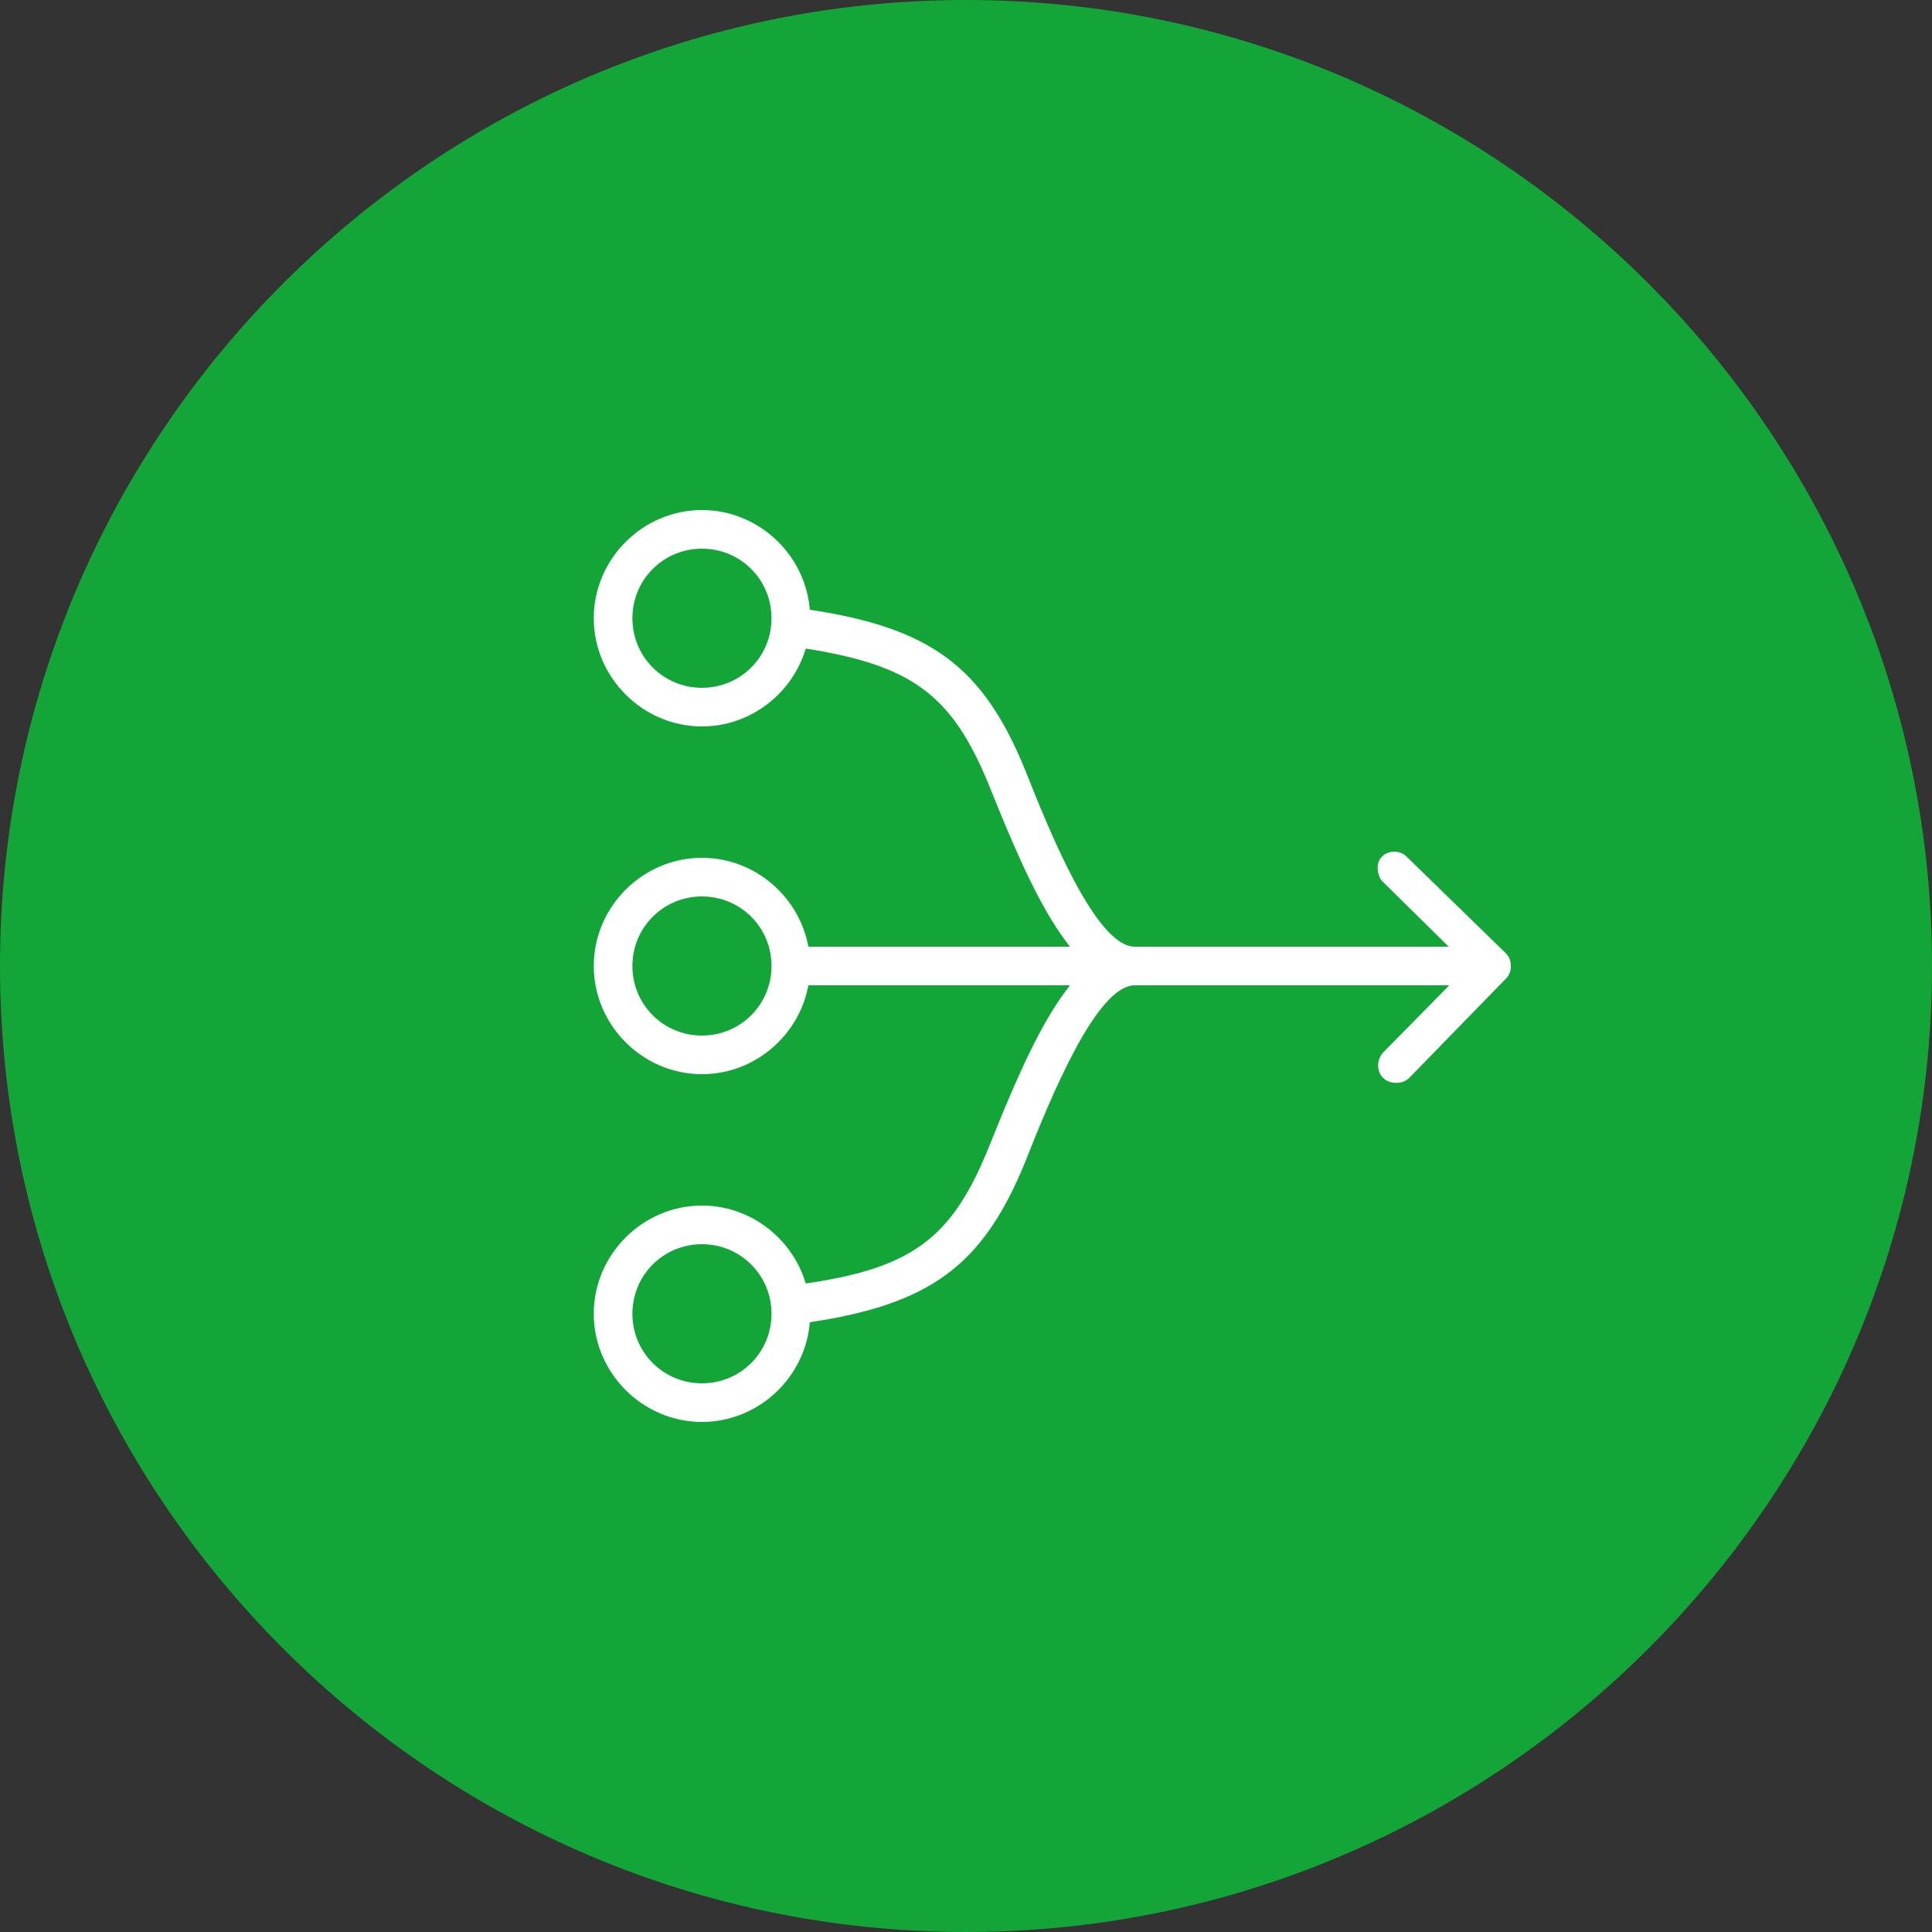 <?xml version="1.0" encoding="UTF-8"?>
<svg id="Mergers" xmlns="http://www.w3.org/2000/svg" version="1.1" viewBox="0 0 150 150">
  <rect x="0" y="0" width="150" height="150" fill="#333333" stroke="none"/>
  <!-- Generator: Adobe Illustrator 29.3.1, SVG Export Plug-In . SVG Version: 2.1.0 Build 151)  -->
  <defs>
    <style>
      .st0 {
        fill: #13a538;
      }

      .st1 {
        fill: #fff;
      }
    </style>
  </defs>
  <path class="st0" d="M75,0C33.7,0,0,33.6,0,75s33.7,75,75,75,75-33.7,75-75S116.3,0,75,0Z"/>
  <g>
    <g>
      <path class="st1" d="M106.6,65.7c-.9.9-.9,2.5,0,3.4l6,5.9-5.9,6c-.9.9-.9,2.5,0,3.4s2.5.9,3.4,0l7.5-7.7c.5-.5.7-1.1.7-1.7s-.2-1.2-.7-1.7l-7.7-7.5c-.9-.9-2.5-.9-3.4,0h0Z"/>
      <path class="st0" d="M108.4,86.1c-.9,0-1.8-.4-2.4-1-.6-.6-1-1.5-1-2.4s.4-1.8,1-2.4l5.2-5.3-5.3-5.2c-1.3-1.3-1.3-3.4-.1-4.7h0s0,0,0,0c0,0,0,0,0,0h0c1.3-1.2,3.5-1.1,4.7,0l7.7,7.5c.7.7,1,1.5,1,2.4s-.3,1.8-1,2.4l-7.5,7.7c-.6.6-1.5,1-2.4,1ZM107.3,66.5c-.5.5-.4,1.4,0,1.9l6.7,6.6-6.6,6.7c-.2.2-.4.6-.4,1s.1.7.4,1c.5.5,1.5.5,2,0l7.5-7.7c.3-.3.4-.6.4-1s-.1-.7-.4-1l-7.7-7.5c-.5-.5-1.4-.5-1.9,0Z"/>
    </g>
    <g>
      <path class="st1" d="M113.6,76.5h-25.5c-4.7,0-7.9-7-11.3-15.5-2.9-7.1-6-9.4-14.6-10.7-.8-.1-1.4-.9-1.3-1.7s.9-1.4,1.7-1.3c9.6,1.4,13.7,4.4,17,12.5,1.9,4.8,5.5,13.7,8.5,13.7h25.5c.8,0,1.5.7,1.5,1.5s-.7,1.5-1.5,1.5Z"/>
      <path class="st1" d="M62.4,102.7c-.7,0-1.4-.5-1.5-1.3-.1-.8.4-1.6,1.3-1.7,8.6-1.2,11.7-3.5,14.6-10.7,3.4-8.5,6.6-15.5,11.3-15.5h25.5c.8,0,1.5.7,1.5,1.5s-.7,1.5-1.5,1.5h-25.5c-3,0-6.6,8.9-8.5,13.7-3.3,8.1-7.4,11.1-17,12.5,0,0-.1,0-.2,0Z"/>
      <path class="st1" d="M86.2,76.5h-23.8c-.8,0-1.5-.7-1.5-1.5s.7-1.5,1.5-1.5h23.8c.8,0,1.5.7,1.5,1.5s-.7,1.5-1.5,1.5Z"/>
    </g>
    <g>
      <path class="st1" d="M54.5,83.4c-4.6,0-8.4-3.8-8.4-8.4s3.8-8.4,8.4-8.4,8.4,3.8,8.4,8.4-3.8,8.4-8.4,8.4ZM54.5,69.6c-3,0-5.4,2.4-5.4,5.4s2.4,5.4,5.4,5.4,5.4-2.4,5.4-5.4-2.4-5.4-5.4-5.4Z"/>
      <path class="st1" d="M54.5,110.4c-4.6,0-8.4-3.8-8.4-8.4s3.8-8.4,8.4-8.4,8.4,3.8,8.4,8.4-3.8,8.4-8.4,8.4ZM54.5,96.6c-3,0-5.4,2.4-5.4,5.4s2.4,5.4,5.4,5.4,5.4-2.4,5.4-5.4-2.4-5.4-5.4-5.4Z"/>
      <path class="st1" d="M54.5,56.4c-4.6,0-8.4-3.8-8.4-8.4s3.8-8.4,8.4-8.4,8.4,3.8,8.4,8.4-3.8,8.4-8.4,8.4ZM54.5,42.6c-3,0-5.4,2.4-5.4,5.4s2.4,5.4,5.4,5.4,5.4-2.4,5.4-5.4-2.4-5.4-5.4-5.4Z"/>
    </g>
  </g>
</svg>